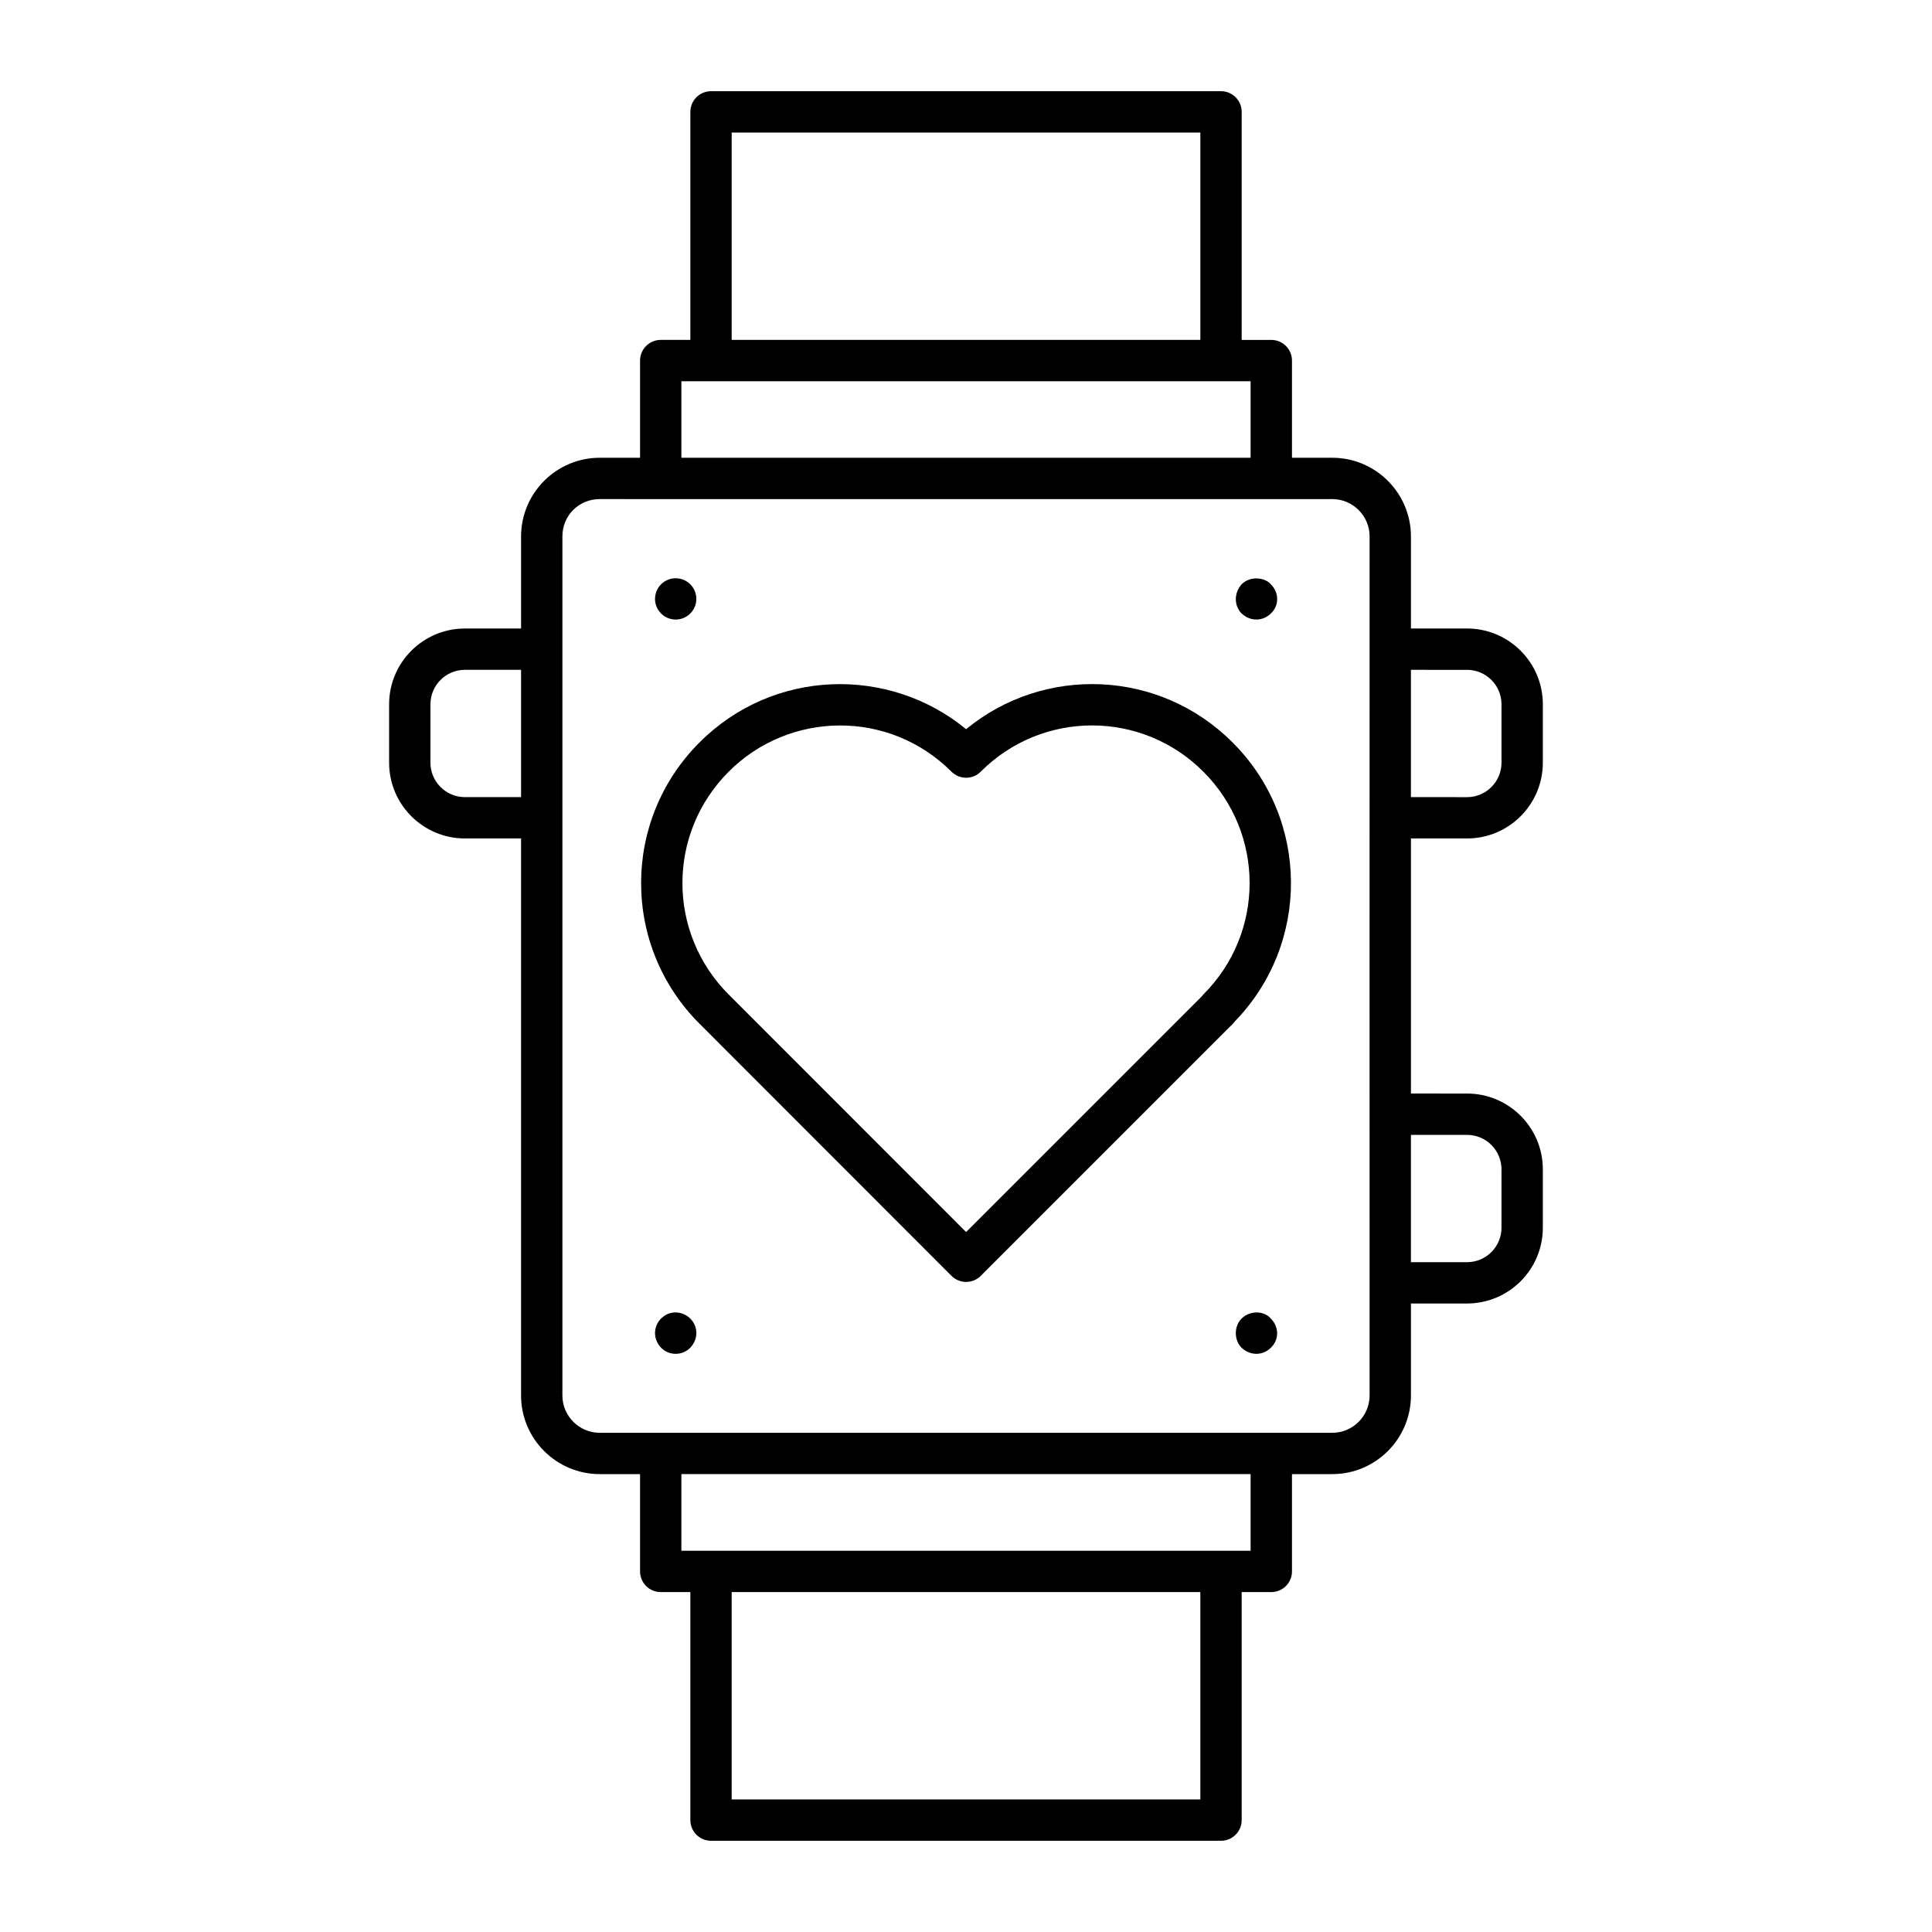 <?xml version="1.0" encoding="UTF-8"?>
<!-- Uploaded to: SVG Repo, www.svgrepo.com, Generator: SVG Repo Mixer Tools -->
<svg fill="#000000" width="800px" height="800px" version="1.1" viewBox="144 144 512 512" xmlns="http://www.w3.org/2000/svg">
 <g>
  <path d="m247.12 330.64v15.48c0 11.074 9.004 20.078 20.078 20.078h14.887v147.61c0 11.496 9.355 20.848 20.855 20.848h10.68v25.785c0 3.023 2.453 5.477 5.477 5.477h7.852l0.004 60.43c0 3.023 2.453 5.477 5.477 5.477h135.15c3.023 0 5.477-2.453 5.477-5.477v-60.43h7.852c3.023 0 5.477-2.453 5.477-5.477v-25.785h10.68c11.496 0 20.848-9.355 20.848-20.848v-24.371h14.875c11.074 0 20.078-9.004 20.078-20.078v-15.48c0-11.074-9.004-20.078-20.078-20.078l-14.875-0.004v-67.598h14.875c11.074 0 20.078-9.004 20.078-20.078v-15.48c0-11.074-9.004-20.078-20.078-20.078h-14.875v-24.395c0-11.5-9.355-20.855-20.848-20.855h-10.68v-25.754c0-3.023-2.453-5.477-5.477-5.477h-7.852v-60.434c0-3.023-2.453-5.477-5.477-5.477h-135.15c-3.023 0-5.477 2.453-5.477 5.477v60.43h-7.852c-3.023 0-5.477 2.453-5.477 5.477v25.754l-10.68 0.004c-11.5 0-20.855 9.355-20.855 20.855v24.395h-14.887c-11.074 0-20.082 9.004-20.082 20.078zm214.98 290.23h-124.2v-54.953h124.2zm13.324-65.906c-0.746 0-160.97-0.008-150.85 0v-20.309h150.85zm57.359-110.21c5.035 0 9.129 4.094 9.129 9.129v15.48c0 5.035-4.094 9.129-9.129 9.129l-14.875-0.004v-33.734zm0-123.24c5.035 0 9.129 4.094 9.129 9.129v15.48c0 5.035-4.094 9.129-9.129 9.129l-14.875-0.004v-33.734zm-194.88-142.39h124.2v54.953h-124.2zm-13.328 65.906c0.746 0 160.97 0.008 150.85 0v20.277l-150.85 0.004zm-31.535 41.137c0-5.555 4.348-9.902 9.902-9.902 0.773 0 207.25 0.012 194.12 0 5.453 0 9.898 4.441 9.898 9.902-0.012 81.383-0.023 145.89 0 227.64 0 5.453-4.441 9.898-9.898 9.898h-194.12c-5.461 0-9.902-4.441-9.902-9.898v-227.64zm-34.969 44.473c0-5.035 4.094-9.129 9.129-9.129h14.887v33.734h-14.887c-5.035 0-9.129-4.094-9.129-9.129z"/>
  <path d="m326.93 306.58c2.191-2.191 2.098-5.648 0-7.742-2.043-2.043-5.508-2.195-7.738 0-2.055 2.055-2.215 5.516 0 7.742 2.133 2.133 5.594 2.144 7.738 0z"/>
  <path d="m480.78 306.58c1.984-1.742 2.496-5.25 0-7.742-1.617-1.883-5.488-2.246-7.738 0-2.312 2.688-1.766 5.977 0 7.742 2.371 2.219 5.684 2.055 7.738 0z"/>
  <path d="m326.93 493.43c-1.875-1.875-5.305-2.43-7.738 0-1.965 1.965-2.305 5.269 0 7.738 2.117 2.133 5.586 2.164 7.738 0 2.281-2.43 2.004-5.734 0-7.738z"/>
  <path d="m473.04 493.43c-2.043 2.027-2.055 5.695 0 7.738 2.359 2.223 5.68 2.07 7.738 0 2.148-1.996 2.332-5.402 0-7.738-1.828-2.156-5.586-2.152-7.738 0z"/>
  <path d="m396.16 482.12c1.027 1.027 2.418 1.605 3.871 1.605s2.844-0.578 3.871-1.605l66.785-66.785c0.199-0.199 0.379-0.406 0.535-0.629 20-20.582 19.914-53.461-0.562-73.938-19.395-19.438-49.992-20.516-70.633-3.523-20.457-16.828-51.109-16.074-70.656 3.516-20.625 20.625-20.629 53.898 0 74.527zm-59.043-133.62c16.051-16.078 42.461-16.57 59.039 0.008 1.027 1.027 2.418 1.605 3.871 1.605s2.852-0.578 3.879-1.613c16.305-16.332 42.68-16.344 58.996 0.008 16.344 16.344 16.348 42.691 0 59.039-0.184 0.184-0.355 0.379-0.508 0.586l-62.371 62.371-62.918-62.953c-16.332-16.344-16.352-42.688 0.012-59.051z"/>
 </g>
</svg>